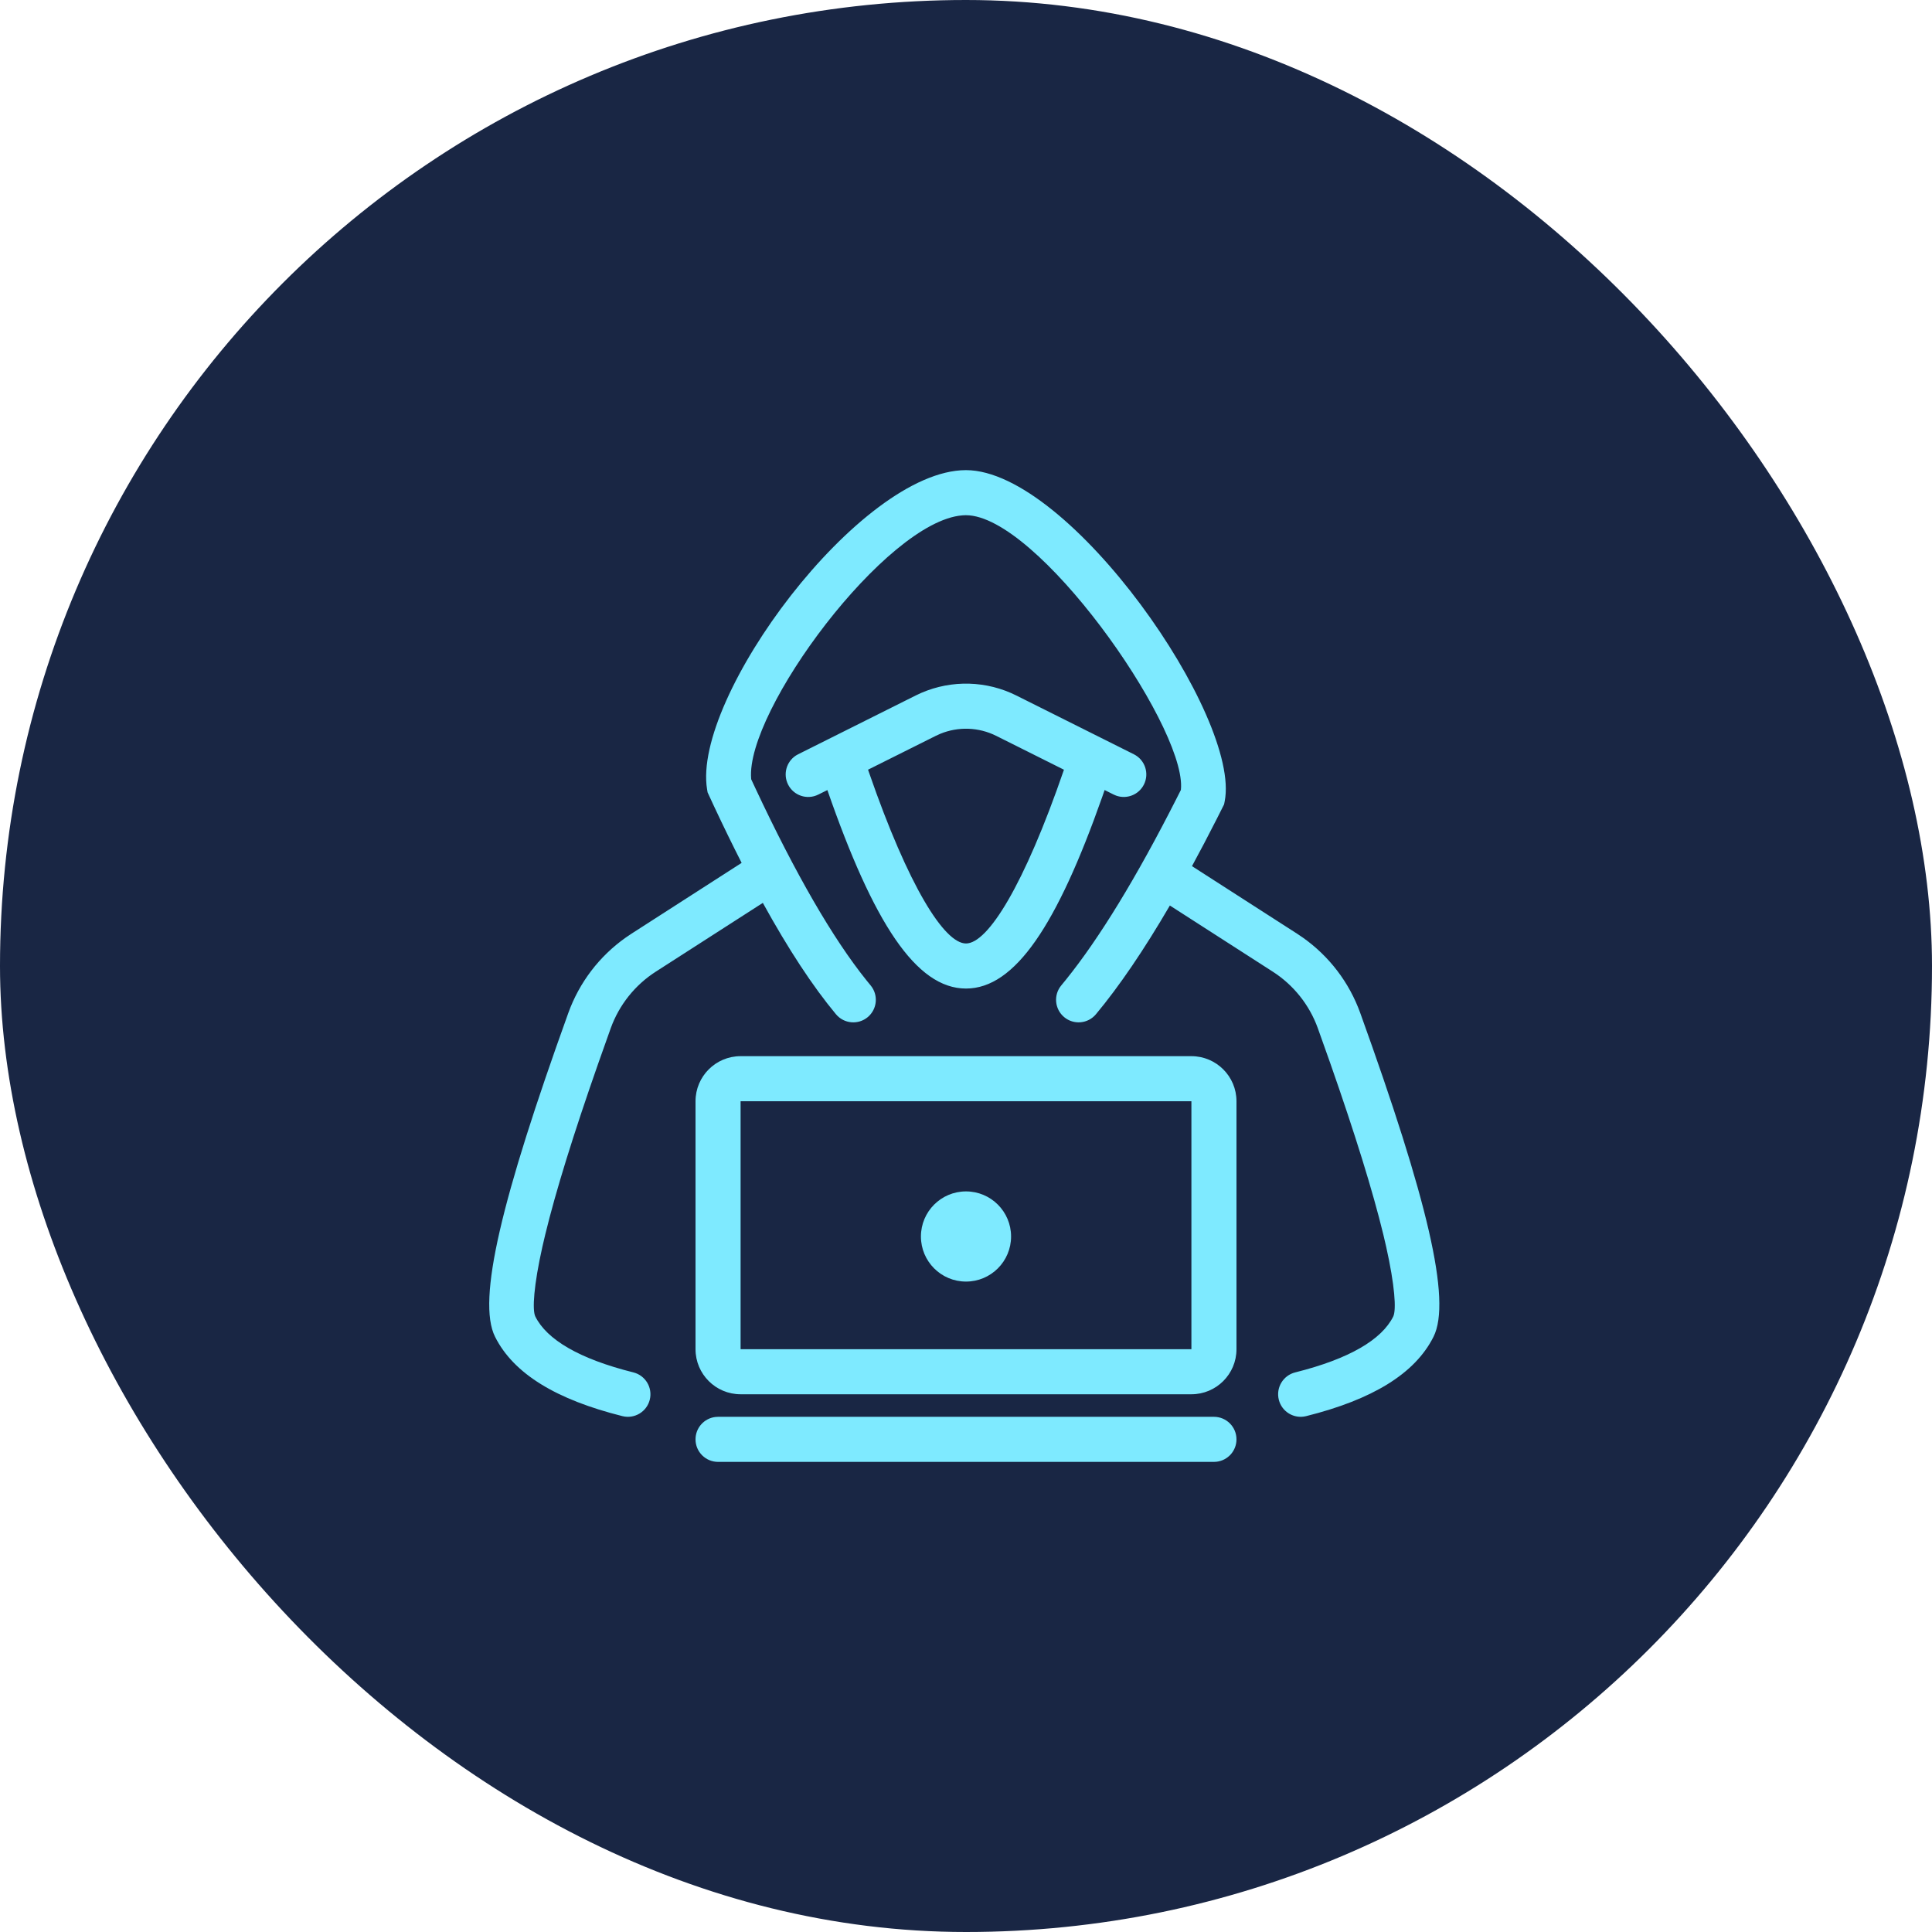 <svg width="100" height="100" viewBox="0 0 100 100" fill="none" xmlns="http://www.w3.org/2000/svg">
<rect width="100" height="100" rx="50" fill="#192644"/>
<g clip-path="url(#clip0_4118_1494)">
<path fill-rule="evenodd" clip-rule="evenodd" d="M62.833 73.334C63.478 73.334 64 73.856 64 74.501C64 75.099 63.55 75.592 62.969 75.659L62.833 75.667H37.167C36.522 75.667 36 75.145 36 74.501C36 73.902 36.45 73.409 37.031 73.342L37.167 73.334H62.833ZM50.005 24.334C55.38 24.349 64.256 37.145 63.389 41.479L63.359 41.633L62.981 42.384C62.547 43.24 62.119 44.055 61.697 44.831L67.139 48.329L67.436 48.53C68.8 49.493 69.838 50.854 70.406 52.431C73.862 62.022 75.144 67.301 74.199 69.189C73.237 71.113 71.014 72.447 67.605 73.299C66.98 73.455 66.347 73.075 66.191 72.45C66.034 71.825 66.414 71.192 67.039 71.035C69.853 70.332 71.519 69.333 72.112 68.146C72.283 67.805 72.194 66.525 71.746 64.523L71.601 63.901C71.057 61.662 70.14 58.699 68.85 55.019L68.211 53.222C67.776 52.015 66.956 50.985 65.877 50.292L60.552 46.869C59.212 49.167 57.937 51.043 56.725 52.498C56.312 52.992 55.577 53.059 55.082 52.647C54.587 52.234 54.52 51.499 54.932 51.004L55.178 50.703C56.91 48.553 58.823 45.423 60.903 41.321L61.122 40.888L61.133 40.724C61.214 37.358 53.683 26.667 49.995 26.667L49.997 26.666L49.811 26.675C45.855 26.986 38.579 36.812 38.88 40.311L38.883 40.337L39.084 40.768C41.179 45.242 43.103 48.566 44.838 50.728L45.063 51.004C45.475 51.499 45.408 52.234 44.913 52.647C44.419 53.059 43.683 52.992 43.27 52.498C42.068 51.054 40.807 49.134 39.484 46.733L33.945 50.292C32.866 50.985 32.046 52.015 31.611 53.222L30.973 55.019C29.683 58.699 28.765 61.662 28.222 63.901L28.076 64.523C27.628 66.525 27.54 67.805 27.71 68.146C28.304 69.333 29.97 70.332 32.783 71.035C33.408 71.192 33.788 71.825 33.632 72.45C33.475 73.075 32.842 73.455 32.217 73.299C28.808 72.447 26.585 71.113 25.623 69.189C24.679 67.301 25.961 62.022 29.416 52.431C29.984 50.854 31.022 49.493 32.386 48.53L32.683 48.329L38.387 44.662C37.924 43.753 37.453 42.788 36.974 41.767L36.625 41.014L36.599 40.859C35.808 36.111 44.5 24.347 49.991 24.334L50.005 24.334ZM61.667 54.667C62.955 54.667 64 55.712 64 57.001V69.834C64 71.123 62.955 72.167 61.667 72.167H38.333C37.045 72.167 36 71.123 36 69.834V57.001C36 55.712 37.045 54.667 38.333 54.667H61.667ZM61.667 57.001H38.333V69.834H61.667V57.001ZM50 61.667C51.289 61.667 52.333 62.712 52.333 64.001C52.333 65.289 51.289 66.334 50 66.334C48.711 66.334 47.667 65.289 47.667 64.001C47.667 62.712 48.711 61.667 50 61.667ZM52.332 35.871L52.609 36.001L58.688 39.041C59.265 39.329 59.498 40.029 59.21 40.606C58.943 41.141 58.319 41.38 57.77 41.181L57.645 41.127L57.175 40.892L57.051 41.249C54.719 47.868 52.543 51.167 50 51.167C47.412 51.167 45.204 47.75 42.825 40.894L42.355 41.127C41.779 41.416 41.078 41.182 40.79 40.606C40.522 40.071 40.705 39.428 41.193 39.108L41.312 39.041L47.391 36.001C48.942 35.225 50.753 35.182 52.332 35.871ZM48.665 37.983L48.435 38.088L44.93 39.839L44.983 39.993C47.022 45.88 48.878 48.834 50 48.834C51.131 48.834 53.01 45.829 55.07 39.841L51.565 38.088C50.656 37.633 49.597 37.598 48.665 37.983Z" fill="#7EEAFF"/>
</g>
<defs>
<clipPath id="clip0_4118_1494">
<rect width="56" height="56" fill="white" transform="translate(22 22)"/>
</clipPath>
</defs>
</svg>
